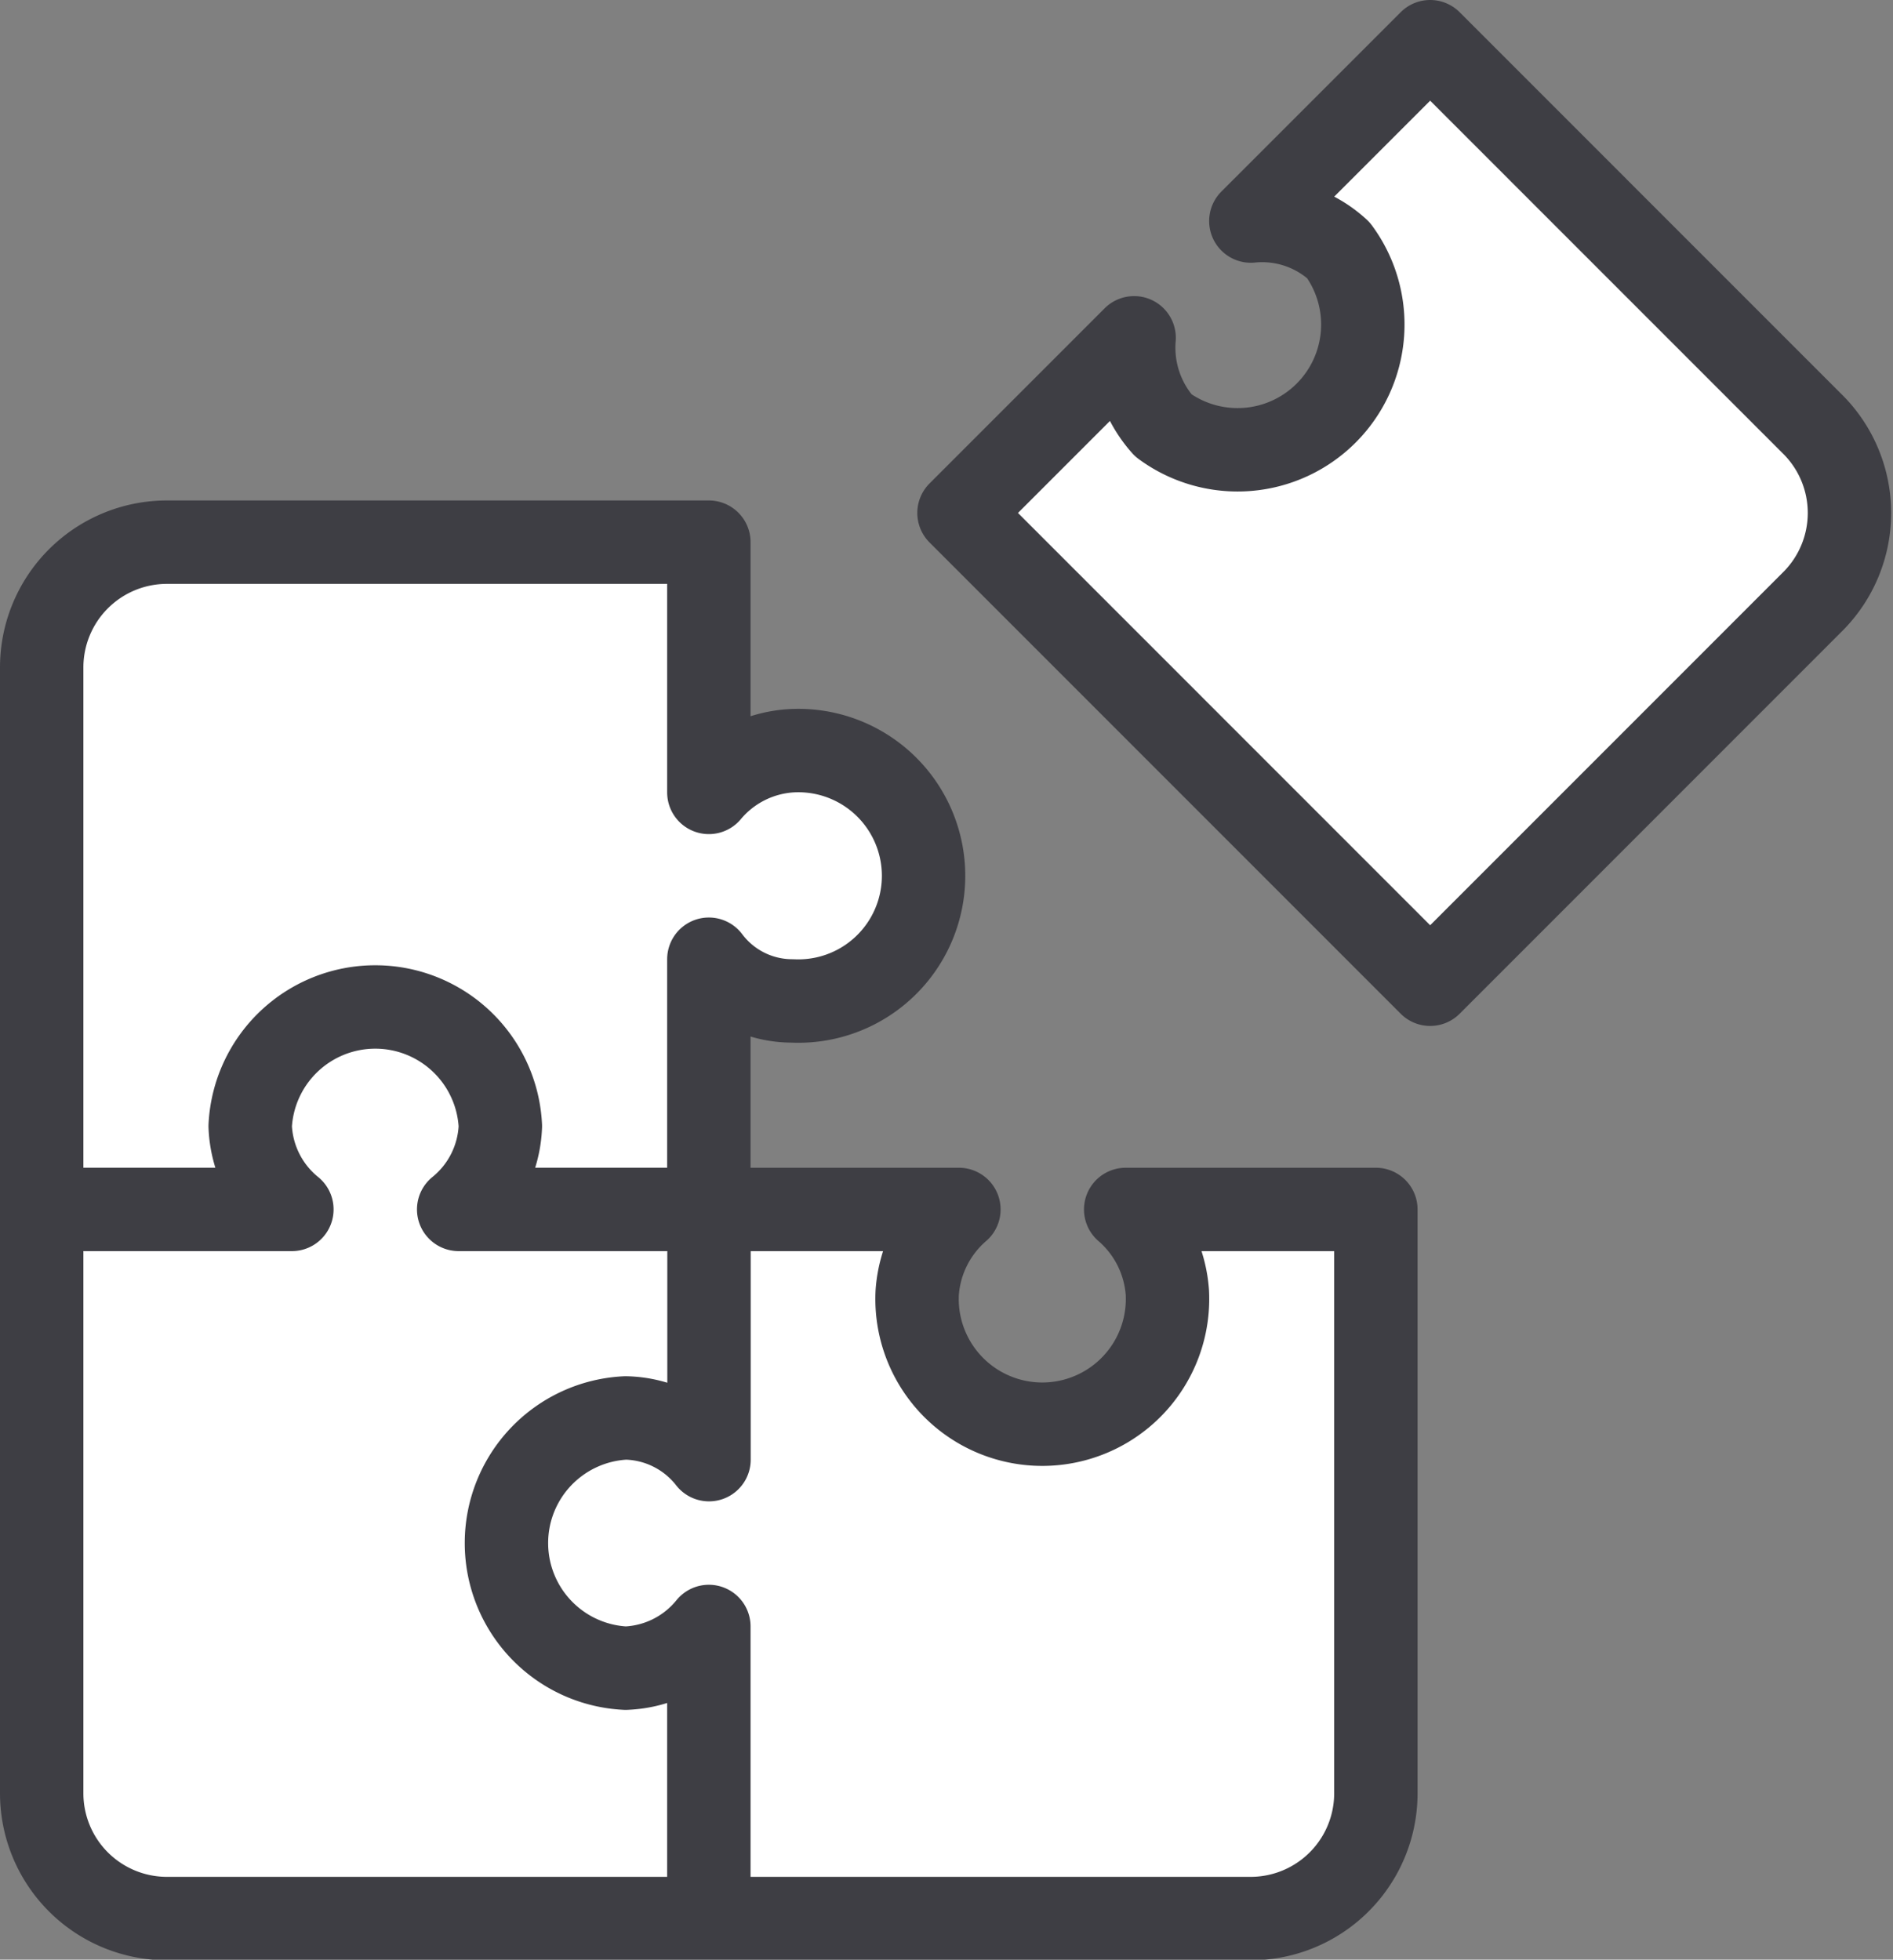 <svg xmlns="http://www.w3.org/2000/svg" xmlns:xlink="http://www.w3.org/1999/xlink" width="51.391" height="53.191" viewBox="0 0 51.391 53.191">
  <rect x="0" y="0" width="51.391" height="53.191" fill="#808080" stroke="none"/>
  <defs>
    <clipPath id="clip-path">
      <rect id="Rectangle_413" data-name="Rectangle 413" width="51.391" height="53.191" fill="none"/>
    </clipPath>
  </defs>
  <g id="アートワーク_26" data-name="アートワーク 26" transform="translate(25.696 26.596)">
    <g id="Group_235" data-name="Group 235" transform="translate(-25.696 -26.596)" clip-path="url(#clip-path)">
      <path id="Path_1447" data-name="Path 1447" d="M19.112,31.112H25.9a3.283,3.283,0,0,0-1.132,2.264,3.4,3.4,0,1,0,6.792,0,3.283,3.283,0,0,0-1.132-2.264h6.792V46.959a3.4,3.4,0,0,1-3.4,3.4H4.4a3.4,3.4,0,0,1-3.4-3.4V16.4A3.4,3.4,0,0,1,4.4,13H19.112v6.792a3.17,3.17,0,0,1,2.264-1.132,3.4,3.4,0,1,1,0,6.792,2.83,2.83,0,0,1-2.264-1.132v6.792" transform="translate(0.132 1.716)" fill="#fff"/>
      <path id="Path_1448" data-name="Path 1448" d="M19.112,31.112H25.9a3.283,3.283,0,0,0-1.132,2.264,3.4,3.4,0,1,0,6.792,0,3.283,3.283,0,0,0-1.132-2.264h6.792V46.959a3.4,3.4,0,0,1-3.4,3.4H4.4a3.4,3.4,0,0,1-3.4-3.4V16.4A3.4,3.4,0,0,1,4.4,13H19.112v6.792a3.17,3.17,0,0,1,2.264-1.132,3.4,3.4,0,1,1,0,6.792,2.83,2.83,0,0,1-2.264-1.132v6.792" transform="translate(0.132 1.716)" fill="none" stroke="#3e3e44" stroke-linejoin="round" stroke-width="2.264"/>
      <path id="Path_1449" data-name="Path 1449" d="M23,13.791l4.754-4.754a3.17,3.17,0,0,0,.792,2.377A3.4,3.4,0,0,0,33.3,6.66a3.056,3.056,0,0,0-2.377-.792L35.791,1,46.205,11.414a3.4,3.4,0,0,1,0,4.754L35.791,26.583Z" transform="translate(3.035 0.132)" fill="#fff"/>
      <path id="Path_1450" data-name="Path 1450" d="M23,13.791l4.754-4.754a3.17,3.17,0,0,0,.792,2.377A3.4,3.4,0,0,0,33.3,6.66a3.056,3.056,0,0,0-2.377-.792L35.791,1,46.205,11.414a3.4,3.4,0,0,1,0,4.754L35.791,26.583Z" transform="translate(3.035 0.132)" fill="none" stroke="#3e3e44" stroke-linejoin="round" stroke-width="2.264"/>
      <path id="Path_1451" data-name="Path 1451" d="M17.66,48.243V40.32A3.056,3.056,0,0,1,15.4,41.452a3.4,3.4,0,0,1,0-6.792,2.943,2.943,0,0,1,2.264,1.132V29" transform="translate(1.584 3.827)" fill="#fff"/>
      <path id="Path_1452" data-name="Path 1452" d="M17.66,48.243V40.32A3.056,3.056,0,0,1,15.4,41.452a3.4,3.4,0,0,1,0-6.792,2.943,2.943,0,0,1,2.264,1.132V29" transform="translate(1.584 3.827)" fill="none" stroke="#3e3e44" stroke-linejoin="round" stroke-width="2.264"/>
      <path id="Path_1453" data-name="Path 1453" d="M1,29.66H7.792A3.056,3.056,0,0,1,6.66,27.4a3.4,3.4,0,0,1,6.792,0A3.056,3.056,0,0,1,12.32,29.66h6.792" transform="translate(0.132 3.167)" fill="#fff"/>
      <path id="Path_1454" data-name="Path 1454" d="M1,29.66H7.792A3.056,3.056,0,0,1,6.66,27.4a3.4,3.4,0,0,1,6.792,0A3.056,3.056,0,0,1,12.32,29.66h6.792" transform="translate(0.132 3.167)" fill="none" stroke="#3e3e44" stroke-linejoin="round" stroke-width="2.264"/>
    </g>
  </g>
</svg>
